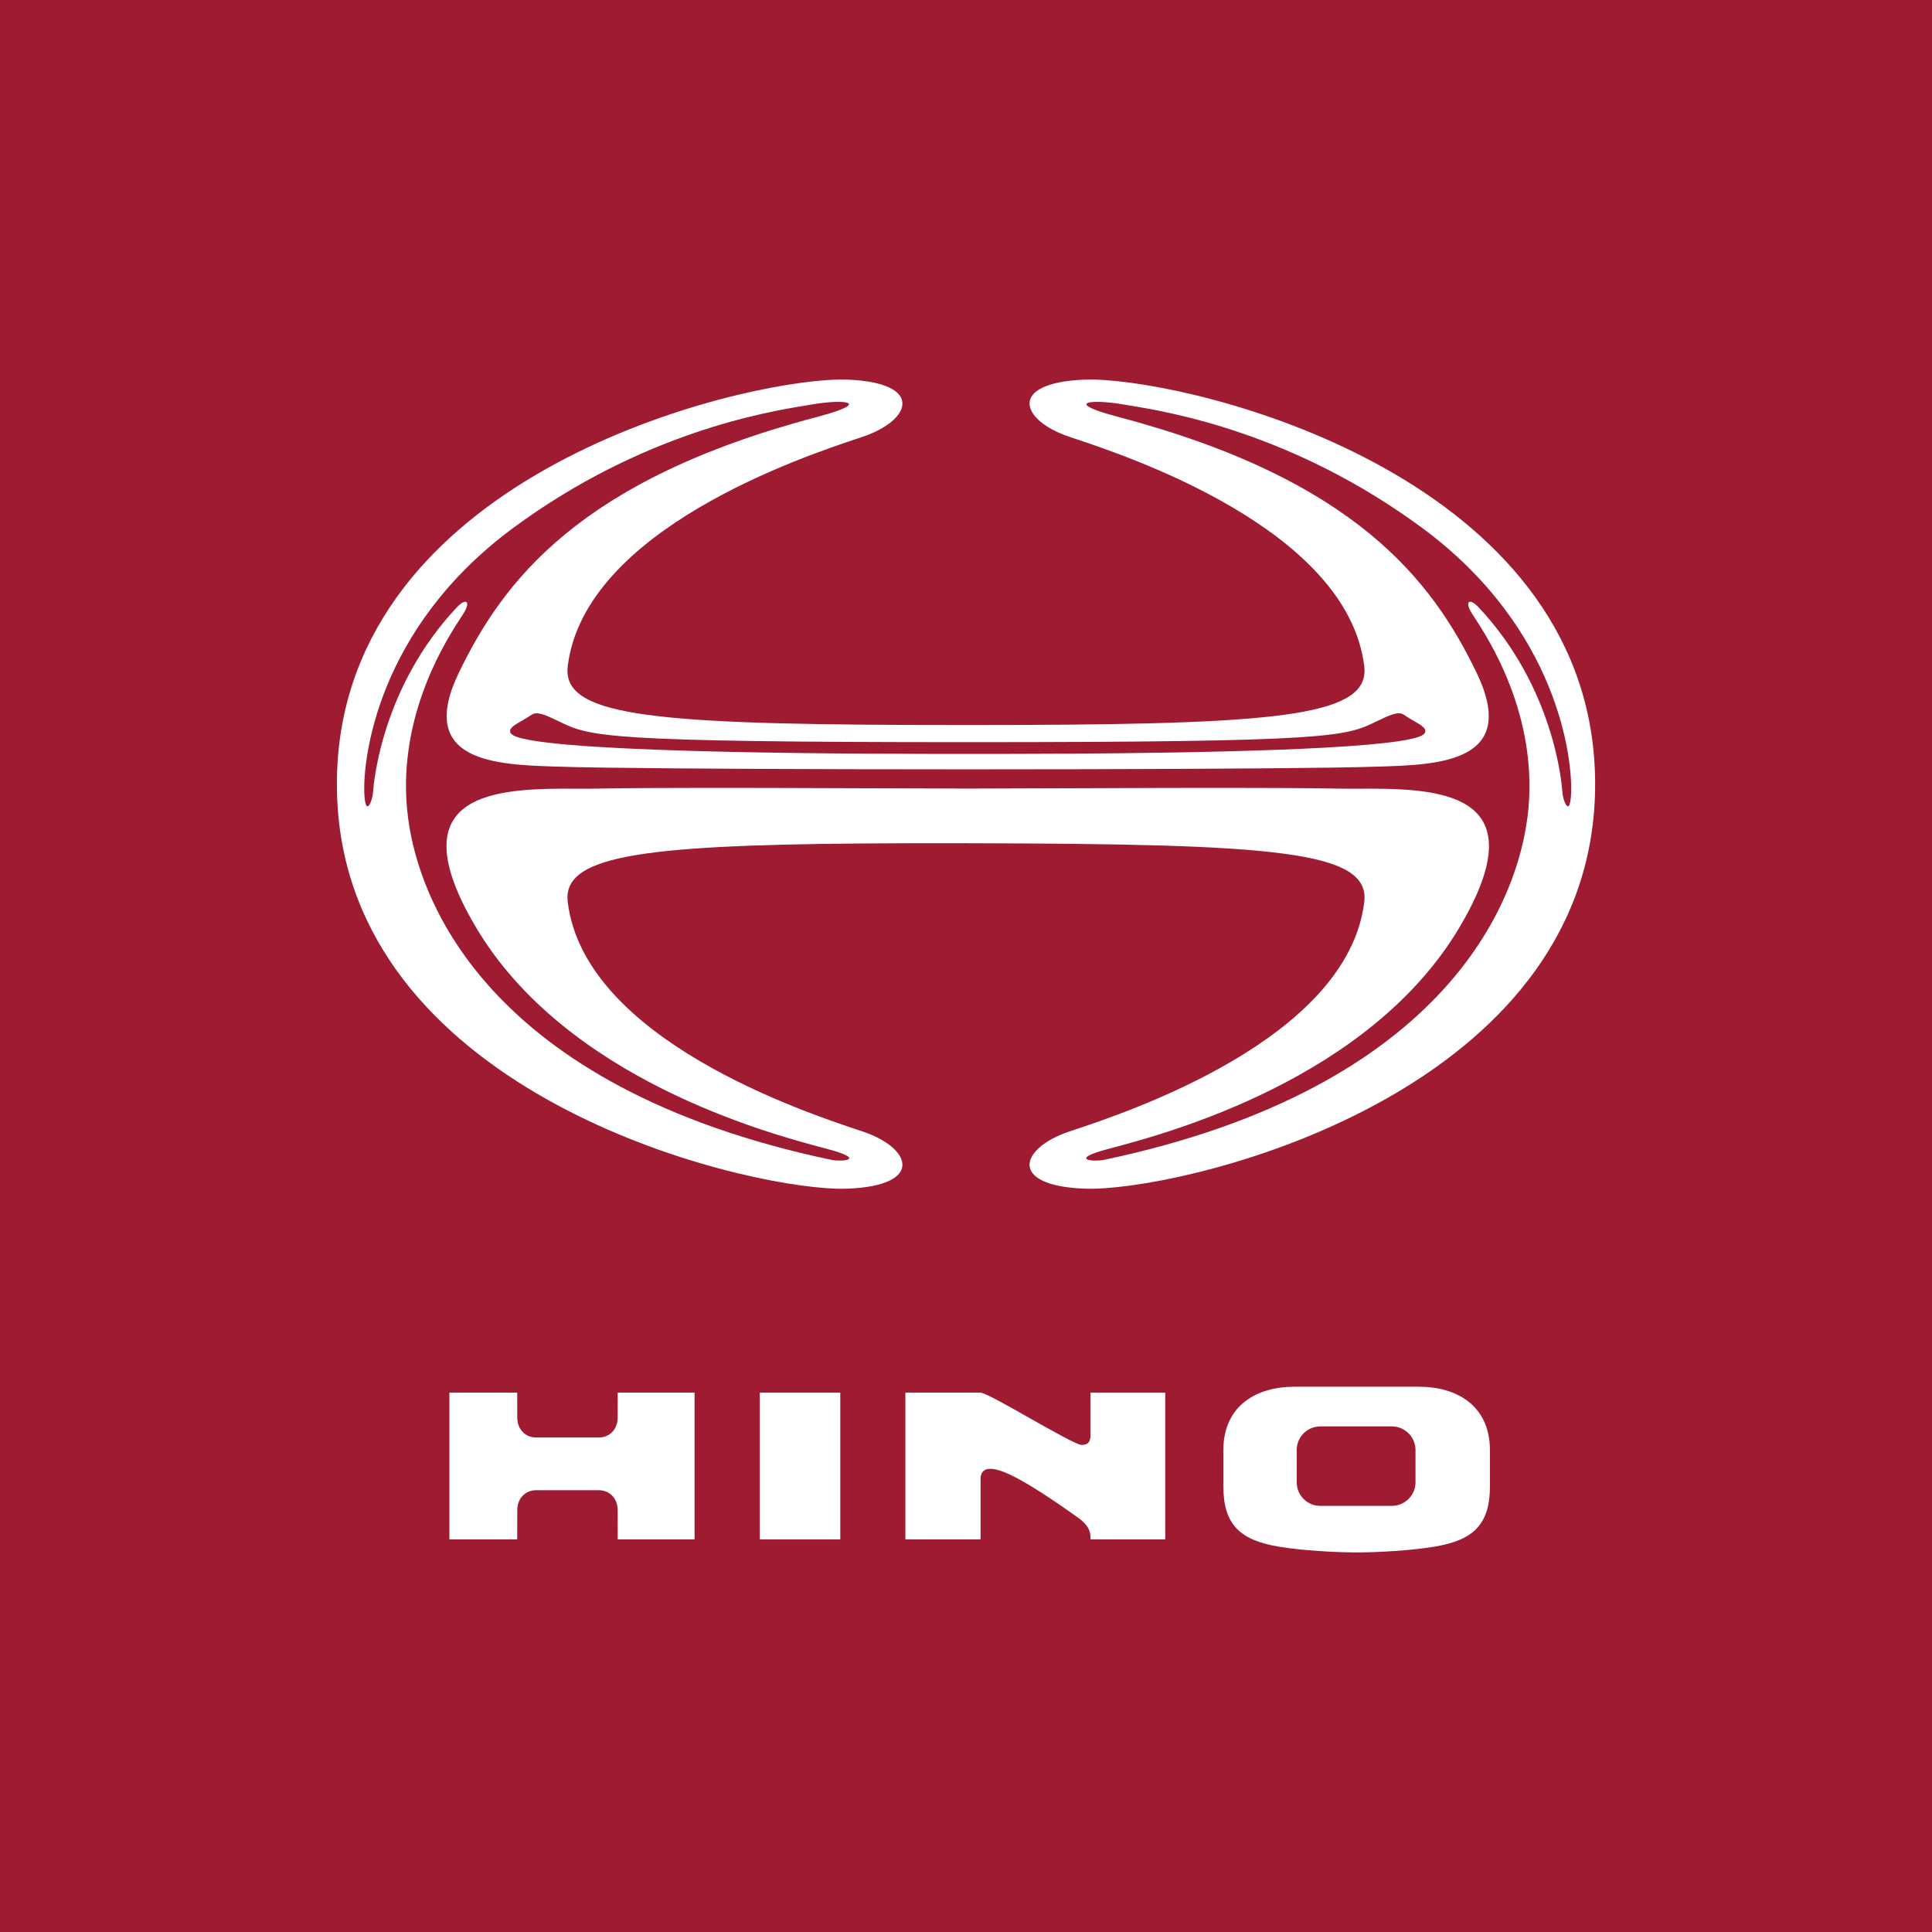<svg width="56" height="56" viewBox="0 0 56 56" fill="none" xmlns="http://www.w3.org/2000/svg">
<rect width="56" height="56" fill="#9E1B32"/>
<path fill-rule="evenodd" clip-rule="evenodd" d="M41.138 40.195C42.19 40.195 43.187 40.715 43.187 42.041V43.071C43.187 44.19 42.708 44.644 41.572 44.832C40.903 44.943 39.937 44.998 39.323 44.998C38.708 44.998 37.743 44.943 37.074 44.832C35.937 44.644 35.459 44.19 35.459 43.071V42.041C35.459 40.715 36.456 40.195 37.508 40.195H41.138ZM38.27 41.345C38.181 41.345 38.092 41.363 38.008 41.397C37.925 41.431 37.85 41.482 37.786 41.545C37.723 41.608 37.672 41.684 37.638 41.766C37.603 41.849 37.586 41.938 37.586 42.028V42.966C37.586 43.056 37.604 43.145 37.638 43.228C37.673 43.31 37.723 43.386 37.787 43.449C37.85 43.512 37.926 43.563 38.008 43.597C38.092 43.631 38.181 43.648 38.27 43.648H40.343C40.367 43.648 40.39 43.647 40.413 43.645C40.758 43.609 41.029 43.319 41.029 42.966V42.028C41.029 41.938 41.011 41.849 40.976 41.766C40.942 41.684 40.891 41.608 40.828 41.545C40.764 41.482 40.688 41.431 40.605 41.397C40.543 41.371 40.477 41.355 40.41 41.348L40.343 41.345H38.27Z" fill="white"/>
<path d="M14.993 41.076C14.993 41.467 15.262 41.666 15.535 41.666H17.363C17.636 41.666 17.904 41.467 17.904 41.076L17.905 40.367H20.132V44.621H17.905L17.904 43.785C17.904 43.394 17.636 43.195 17.363 43.195H15.535C15.518 43.195 15.501 43.196 15.483 43.197C15.229 43.221 14.993 43.419 14.993 43.785L14.992 44.621H13.026V40.367H14.992L14.993 41.076Z" fill="white"/>
<path d="M24.356 44.621H22.023V40.367H24.356V44.621Z" fill="white"/>
<path d="M28.423 40.367C28.43 40.367 28.44 40.369 28.451 40.372C28.623 40.413 29.232 40.757 29.849 41.107C30.528 41.49 31.218 41.88 31.35 41.881C31.519 41.881 31.608 41.814 31.608 41.6L31.608 40.368H33.776V44.621H31.608V44.618C31.608 44.613 31.608 44.607 31.608 44.602C31.609 44.455 31.61 44.247 31.239 43.984C29.639 42.845 29.061 42.603 28.754 42.577C28.734 42.575 28.715 42.575 28.696 42.575C28.674 42.575 28.653 42.576 28.634 42.579C28.497 42.604 28.422 42.713 28.422 42.858V44.621H26.243V40.367H28.423Z" fill="white"/>
<path fill-rule="evenodd" clip-rule="evenodd" d="M31.431 11.004C31.599 10.997 31.803 11.001 32.039 11.018C35.576 11.261 46.234 14.185 46.236 22.729C46.236 31.239 35.577 34.192 32.039 34.44C31.803 34.456 31.599 34.461 31.431 34.454C29.211 34.366 29.557 33.276 31.003 32.794C31.029 32.786 31.057 32.776 31.087 32.766C32.685 32.235 39.047 30.122 39.543 26.155C39.73 24.656 36.971 24.46 28 24.442C26.881 24.44 25.858 24.441 24.926 24.449C18.399 24.502 16.293 24.844 16.457 26.155C16.953 30.121 23.313 32.235 24.913 32.766C24.942 32.776 24.971 32.785 24.997 32.794C26.442 33.276 26.789 34.366 24.569 34.454C24.401 34.461 24.197 34.456 23.961 34.44C20.423 34.192 9.763 31.239 9.765 22.729C9.766 14.185 20.423 11.261 23.961 11.018C24.197 11.001 24.401 10.997 24.569 11.004C26.789 11.092 26.442 12.181 24.997 12.663C24.971 12.672 24.942 12.682 24.912 12.692C23.311 13.224 16.953 15.337 16.457 19.302C16.282 20.708 18.662 20.985 26.384 21.013C26.898 21.015 27.437 21.016 28 21.016C28.561 21.016 29.097 21.015 29.61 21.013C37.304 20.983 39.718 20.708 39.543 19.302C39.047 15.338 32.691 13.224 31.089 12.692C31.059 12.682 31.03 12.672 31.003 12.663C29.557 12.181 29.211 11.092 31.431 11.004ZM31.679 11.652C31.342 11.676 31.381 11.812 32.437 12.091C39.302 13.905 41.521 16.846 42.802 19.505C44.045 22.084 41.709 22.162 40.044 22.218C39.992 22.219 39.941 22.221 39.89 22.222C38.674 22.265 35.034 22.287 31.481 22.296C30.297 22.299 29.122 22.3 28.05 22.3C26.978 22.3 25.803 22.299 24.619 22.296C21.066 22.287 17.425 22.265 16.209 22.222C16.171 22.221 16.133 22.22 16.094 22.219C16.081 22.218 16.068 22.218 16.055 22.218C14.39 22.162 12.055 22.084 13.297 19.505C14.578 16.846 16.797 13.905 23.662 12.091C24.718 11.812 24.757 11.676 24.42 11.652C24.353 11.648 24.271 11.647 24.179 11.651C23.994 11.659 23.769 11.683 23.546 11.722C23.495 11.731 23.434 11.74 23.365 11.752C22.22 11.94 18.64 12.53 14.888 15.293C10.91 18.224 10.517 22.027 10.56 22.999C10.57 23.222 10.597 23.328 10.629 23.36C10.642 23.373 10.656 23.374 10.67 23.366C10.734 23.331 10.802 23.113 10.813 22.96C10.833 22.688 11.063 19.919 13.245 17.6C13.338 17.501 13.418 17.45 13.471 17.443C13.489 17.44 13.504 17.443 13.515 17.449C13.562 17.476 13.554 17.577 13.461 17.739C13.443 17.772 13.409 17.824 13.363 17.894C12.961 18.511 11.651 20.524 11.776 23.135C11.915 26.042 14.165 31.526 24.099 33.619C24.393 33.68 25.088 33.618 24.114 33.34C24.051 33.322 23.964 33.299 23.856 33.27C22.302 32.857 16.398 31.286 13.786 26.862C11.563 23.096 14.194 22.869 16.322 22.86C16.463 22.86 16.603 22.86 16.739 22.861C16.975 22.861 17.2 22.862 17.404 22.857C17.782 22.849 18.313 22.844 18.944 22.841C20.835 22.831 23.616 22.842 25.779 22.85C26.503 22.852 27.158 22.855 27.687 22.856V22.857H28.413V22.856C28.942 22.855 29.597 22.852 30.321 22.85C32.484 22.842 35.265 22.831 37.157 22.841C37.787 22.844 38.319 22.849 38.696 22.857C38.9 22.862 39.125 22.861 39.361 22.861C39.497 22.86 39.636 22.86 39.778 22.86C41.906 22.869 44.537 23.096 42.314 26.862C39.702 31.287 33.799 32.857 32.244 33.27C32.136 33.299 32.049 33.322 31.986 33.34C31.377 33.515 31.42 33.604 31.61 33.631C31.686 33.642 31.785 33.643 31.876 33.636C31.921 33.632 31.964 33.627 32.001 33.619C41.935 31.526 44.185 26.042 44.324 23.135C44.449 20.524 43.139 18.511 42.737 17.894C42.692 17.824 42.657 17.772 42.639 17.739C42.453 17.415 42.608 17.337 42.855 17.6C45.037 19.918 45.267 22.687 45.287 22.96C45.298 23.113 45.366 23.332 45.43 23.367C45.444 23.374 45.457 23.373 45.47 23.36C45.502 23.328 45.529 23.222 45.539 22.999C45.583 22.027 45.189 18.224 41.21 15.293C37.459 12.53 33.88 11.94 32.734 11.752C32.665 11.74 32.604 11.731 32.553 11.722C32.33 11.683 32.106 11.659 31.921 11.651C31.829 11.647 31.747 11.648 31.679 11.652ZM40.481 20.681C40.397 20.694 40.292 20.729 40.165 20.785C40.062 20.831 39.973 20.874 39.888 20.915C39.001 21.345 38.655 21.512 28.05 21.512C17.445 21.512 17.099 21.345 16.212 20.915C16.127 20.874 16.038 20.831 15.935 20.785C15.808 20.729 15.703 20.694 15.619 20.681C15.577 20.675 15.54 20.674 15.508 20.678C15.476 20.683 15.448 20.693 15.425 20.708C15.332 20.77 15.208 20.847 14.992 20.971C14.776 21.094 14.668 21.249 14.976 21.358C16.395 21.854 25.484 21.852 27.896 21.852H28.204C28.807 21.852 29.827 21.852 31.04 21.845C34.68 21.822 40.059 21.73 41.123 21.358C41.432 21.249 41.324 21.094 41.108 20.971C40.892 20.847 40.767 20.77 40.675 20.708C40.652 20.693 40.624 20.683 40.592 20.678C40.56 20.674 40.523 20.675 40.481 20.681Z" fill="white"/>
</svg>
